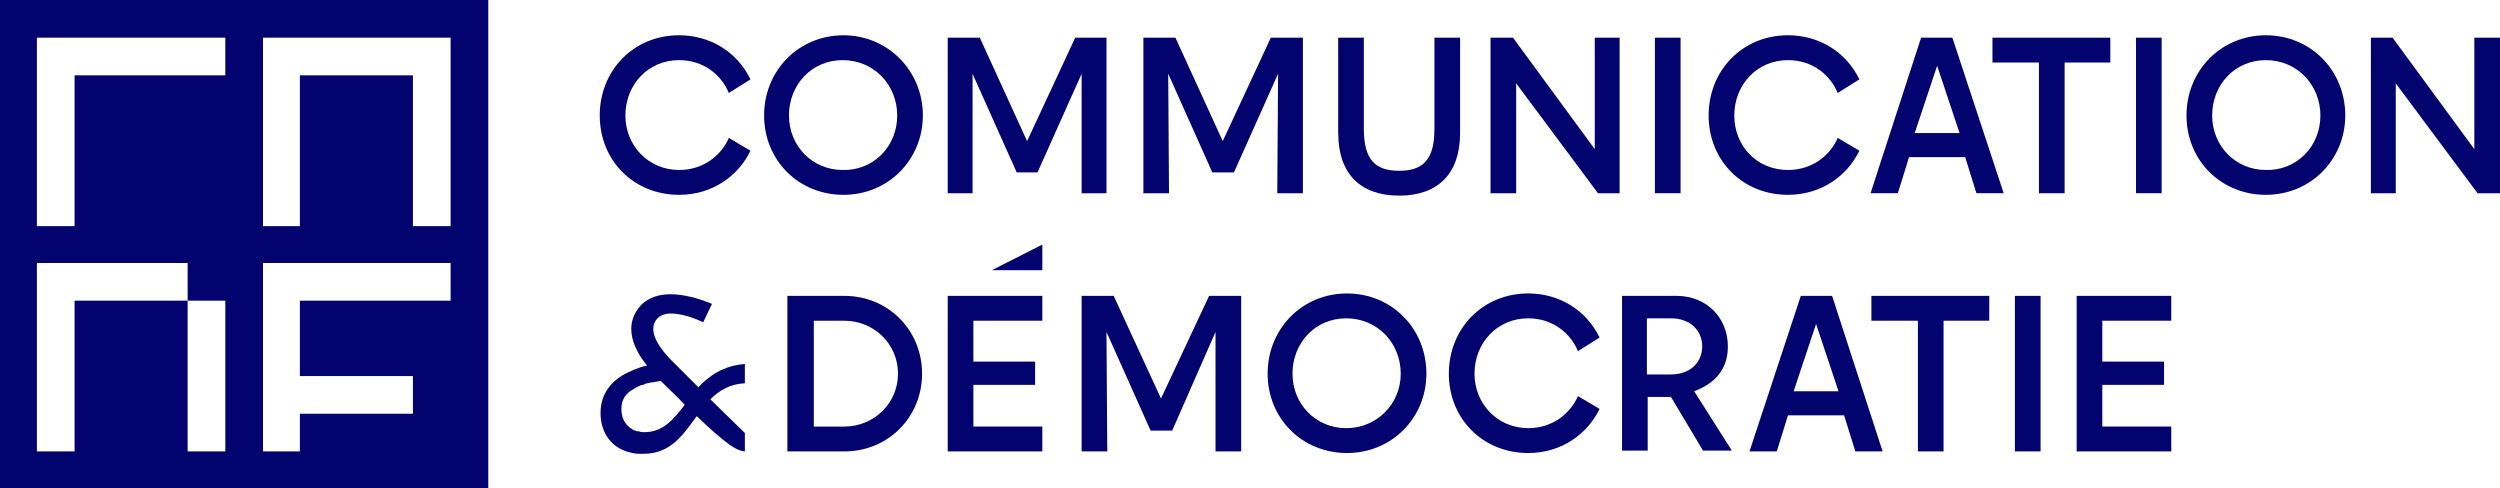 <?xml version="1.0" encoding="UTF-8"?>
<svg id="Capa_2" data-name="Capa 2" xmlns="http://www.w3.org/2000/svg" viewBox="0 0 1680.56 328.24">
  <defs>
    <style>
      .cls-1 {
        fill: #030370;
      }
    </style>
  </defs>
  <g id="Capa_1-2" data-name="Capa 1">
    <g>
      <path class="cls-1" d="M0,0v328.24h328.24V0H0ZM151.46,303.45h-25.33v-101.33H50.13v101.33h-25.33v-126.66h101.33v25.33h25.33v101.33ZM151.46,50.66H50.13v101.33h-25.33V25.33h126.66v25.33ZM302.91,202.12h-101.33v50.66h76v25.33h-76v25.33h-24.79v-126.66h126.12v25.33ZM302.91,151.99h-25.33V50.66h-76v101.33h-24.79V25.33h126.12v126.66Z"/>
      <path class="cls-1" d="M489.94,62.52c-4.85-11.86-16.71-22.1-33.42-22.1-21.02,0-36.11,16.71-36.11,37.19s15.63,36.65,36.11,36.65c16.71,0,28.57-10.24,33.42-21.56l14.55,8.62c-8.08,16.71-25.33,29.64-47.97,29.64-30.72,0-53.36-23.18-53.36-53.36s22.64-53.9,53.36-53.9c20.48,0,38.81,10.78,47.97,29.64l-14.55,9.16Z"/>
      <path class="cls-1" d="M620.37,77.61c0,29.64-23.18,53.36-53.36,53.36s-53.36-23.18-53.36-53.36,23.18-53.9,53.36-53.9c29.64,0,53.36,23.72,53.36,53.9M603.13,77.61c0-20.48-15.63-37.19-36.65-37.19s-36.11,16.71-36.11,37.19,15.63,36.65,36.11,36.65c20.48.54,36.65-15.63,36.65-36.65"/>
      <polygon class="cls-1" points="637.08 129.9 637.08 25.33 658.64 25.33 690.44 94.86 722.78 25.33 743.8 25.33 743.8 129.9 727.09 129.9 727.09 49.59 697.45 115.88 683.44 115.88 653.79 49.59 653.79 129.9 637.08 129.9"/>
      <polygon class="cls-1" points="768.6 129.9 768.6 25.33 790.15 25.33 821.96 94.86 854.29 25.33 875.85 25.33 875.85 129.9 858.61 129.9 859.15 49.59 829.5 115.88 814.95 115.88 785.3 49.59 785.84 129.9 768.6 129.9"/>
      <path class="cls-1" d="M1235.36,62.52c-4.85-11.86-16.71-22.1-33.42-22.1-21.02,0-36.11,16.71-36.11,37.19s15.09,36.65,36.11,36.65c16.71,0,28.57-10.24,33.42-21.56l14.55,8.62c-8.08,16.71-25.33,29.64-47.97,29.64-30.72,0-53.36-23.18-53.36-53.36s22.64-53.9,53.36-53.9c20.48,0,38.81,10.78,47.97,29.64l-14.55,9.16Z"/>
      <path class="cls-1" d="M1291.41,25.33h21.02l34.5,104.56h-18.33l-7.55-24.25h-37.73l-7.55,24.25h-18.33l33.96-104.56ZM1317.28,89.47l-15.09-45.27-15.09,45.27h30.18Z"/>
      <polygon class="cls-1" points="1370.64 129.9 1370.64 42.04 1339.38 42.04 1339.38 25.33 1418.61 25.33 1418.61 42.04 1387.89 42.04 1387.89 129.9 1370.64 129.9"/>
      <rect class="cls-1" x="1435.86" y="25.33" width="17.25" height="104.56"/>
      <path class="cls-1" d="M1210.56,198.89h21.02l33.96,104.56h-18.33l-7.55-24.25h-37.73l-7.55,24.25h-18.33l34.5-104.56ZM1235.9,263.03l-15.09-45.27-15.09,45.27h30.18Z"/>
      <polygon class="cls-1" points="1289.26 303.45 1289.26 215.59 1258 215.59 1258 198.89 1337.23 198.89 1337.23 215.59 1306.5 215.59 1306.5 303.45 1289.26 303.45"/>
      <rect class="cls-1" x="1354.47" y="198.89" width="17.25" height="104.56"/>
      <path class="cls-1" d="M1576.54,77.61c0,29.64-23.18,53.36-53.36,53.36s-53.36-23.18-53.36-53.36,23.18-53.9,53.36-53.9c30.18,0,53.36,23.72,53.36,53.9M1559.83,77.61c0-20.48-15.63-37.19-36.65-37.19s-36.11,16.71-36.11,37.19,15.63,36.65,36.11,36.65c20.48.54,36.65-15.63,36.65-36.65"/>
      <polygon class="cls-1" points="1663.31 25.33 1663.31 100.25 1608.34 25.33 1593.78 25.33 1593.78 129.9 1610.49 129.9 1610.49 56.05 1665.47 129.9 1680.56 129.9 1680.56 25.33 1663.31 25.33"/>
      <polygon class="cls-1" points="812.79 198.89 780.45 267.88 748.65 198.89 727.09 198.89 727.09 303.45 744.34 303.45 743.8 223.14 773.45 289.44 788 289.44 817.1 223.14 817.1 303.45 834.35 303.45 834.35 198.89 812.79 198.89"/>
      <path class="cls-1" d="M958.86,251.17c0,29.64-23.18,53.36-53.36,53.36s-53.36-23.18-53.36-53.36,23.18-53.9,53.36-53.9,53.36,23.72,53.36,53.9M941.61,251.17c0-20.48-15.63-37.19-36.65-37.19s-36.11,16.71-36.11,37.19,15.63,36.65,36.11,36.65,36.65-16.17,36.65-36.65"/>
      <path class="cls-1" d="M1060.73,236.08c-4.85-11.86-16.71-22.1-33.42-22.1-21.02,0-36.11,16.71-36.11,37.19s15.63,36.65,36.11,36.65c16.71,0,28.57-10.24,33.42-21.56l14.55,8.62c-8.08,16.71-25.33,29.64-47.97,29.64-30.72,0-53.36-23.18-53.36-53.36s22.64-53.9,53.36-53.9c20.48,0,38.81,10.78,47.97,29.64l-14.55,9.16Z"/>
      <path class="cls-1" d="M1127.02,198.89c20.48,0,34.5,15.09,34.5,33.96s-12.94,26.41-22.64,30.18l25.33,39.89h-19.4l-21.56-36.11h-15.63v36.11h-17.25v-104.02h36.65ZM1107.08,251.71h16.17c13.47,0,21.02-8.62,21.02-18.86s-7.55-18.86-21.02-18.86h-16.17v37.73Z"/>
      <polygon class="cls-1" points="1395.98 198.89 1395.98 303.45 1459.58 303.45 1459.58 286.74 1413.22 286.74 1413.22 258.71 1454.73 258.71 1454.73 243.08 1413.22 243.08 1413.22 215.59 1459.58 215.59 1459.58 198.89 1395.98 198.89"/>
      <path class="cls-1" d="M529.29,198.89h38.27c29.64,0,52.28,23.18,52.28,52.28s-22.64,52.28-52.28,52.28h-38.27v-104.56ZM567.55,286.74c19.94,0,36.11-15.63,36.11-35.57s-16.17-35.57-36.11-35.57h-20.48v71.15h20.48Z"/>
      <polygon class="cls-1" points="637.08 198.89 637.08 303.45 700.68 303.45 700.68 286.74 654.33 286.74 654.33 258.71 695.83 258.71 695.83 243.08 654.33 243.08 654.33 215.59 700.68 215.59 700.68 198.89 637.08 198.89"/>
      <polygon class="cls-1" points="666.73 181.64 683.44 181.64 700.68 181.64 700.68 164.39 666.73 181.64"/>
      <path class="cls-1" d="M899.57,89.47V25.33h17.25v61.44c0,20.48,7.55,28.03,23.72,28.03s23.72-7.55,23.72-28.03V25.33h17.25v64.14c0,26.95-14.55,42.04-40.96,42.04s-40.96-15.09-40.96-42.04"/>
      <polygon class="cls-1" points="1001.98 25.33 1017.07 25.33 1072.04 100.25 1072.04 25.33 1088.75 25.33 1088.75 129.9 1074.2 129.9 1019.22 56.05 1019.22 129.9 1001.98 129.9 1001.98 25.33"/>
      <rect class="cls-1" x="1112.47" y="25.33" width="17.25" height="104.56"/>
      <path class="cls-1" d="M417.71,274.88c0-5.93,2.69-10.24,7.55-12.94,1.08-.54,1.62-1.08,2.69-1.62.54,0,1.08-.54,1.08-.54,1.08-.54,2.16-1.08,3.23-1.08.54,0,1.08-.54,1.08-.54,1.08-.54,2.69-.54,4.31-1.08h1.08c1.62-.54,3.77-.54,5.39-1.08l.54.54c5.39,5.39,10.78,10.24,15.63,15.63-7.55,9.7-14.55,18.33-26.95,18.33-1.08,0-2.69,0-3.77-.54h-1.08c-1.08-.54-2.69-.54-3.77-1.62-4.31-2.69-7.01-7.01-7.01-13.47M477.54,268.42c5.93-5.93,12.94-10.24,23.18-10.78v-12.94h0c-14.55,1.08-24.25,8.08-31.26,15.63l-15.09-15.09c-11.32-10.78-19.94-23.18-12.4-31.26,2.16-2.16,5.39-3.23,9.16-3.23,6.47,0,15.09,2.69,21.56,5.93h0l5.93-12.4c-9.16-3.77-18.86-6.47-28.03-6.47h0c-7.55,0-14.55,2.16-19.4,7.01-11.32,11.86-7.55,26.95,3.77,40.96-3.23.54-5.93,1.62-8.62,2.69q-.54,0-1.08.54h0c-14.01,5.39-21.56,15.63-21.56,28.57s7.01,24.25,21.56,26.95h0c2.16.54,4.31.54,7.01.54h0c18.86,0,26.95-12.94,36.11-25.33,16.17,15.63,23.18,19.94,23.18,19.94,5.39,3.77,9.16,3.77,9.16,3.77v-12.4c-4.85-4.85-12.94-12.4-23.18-22.64"/>
    </g>
  </g>
</svg>